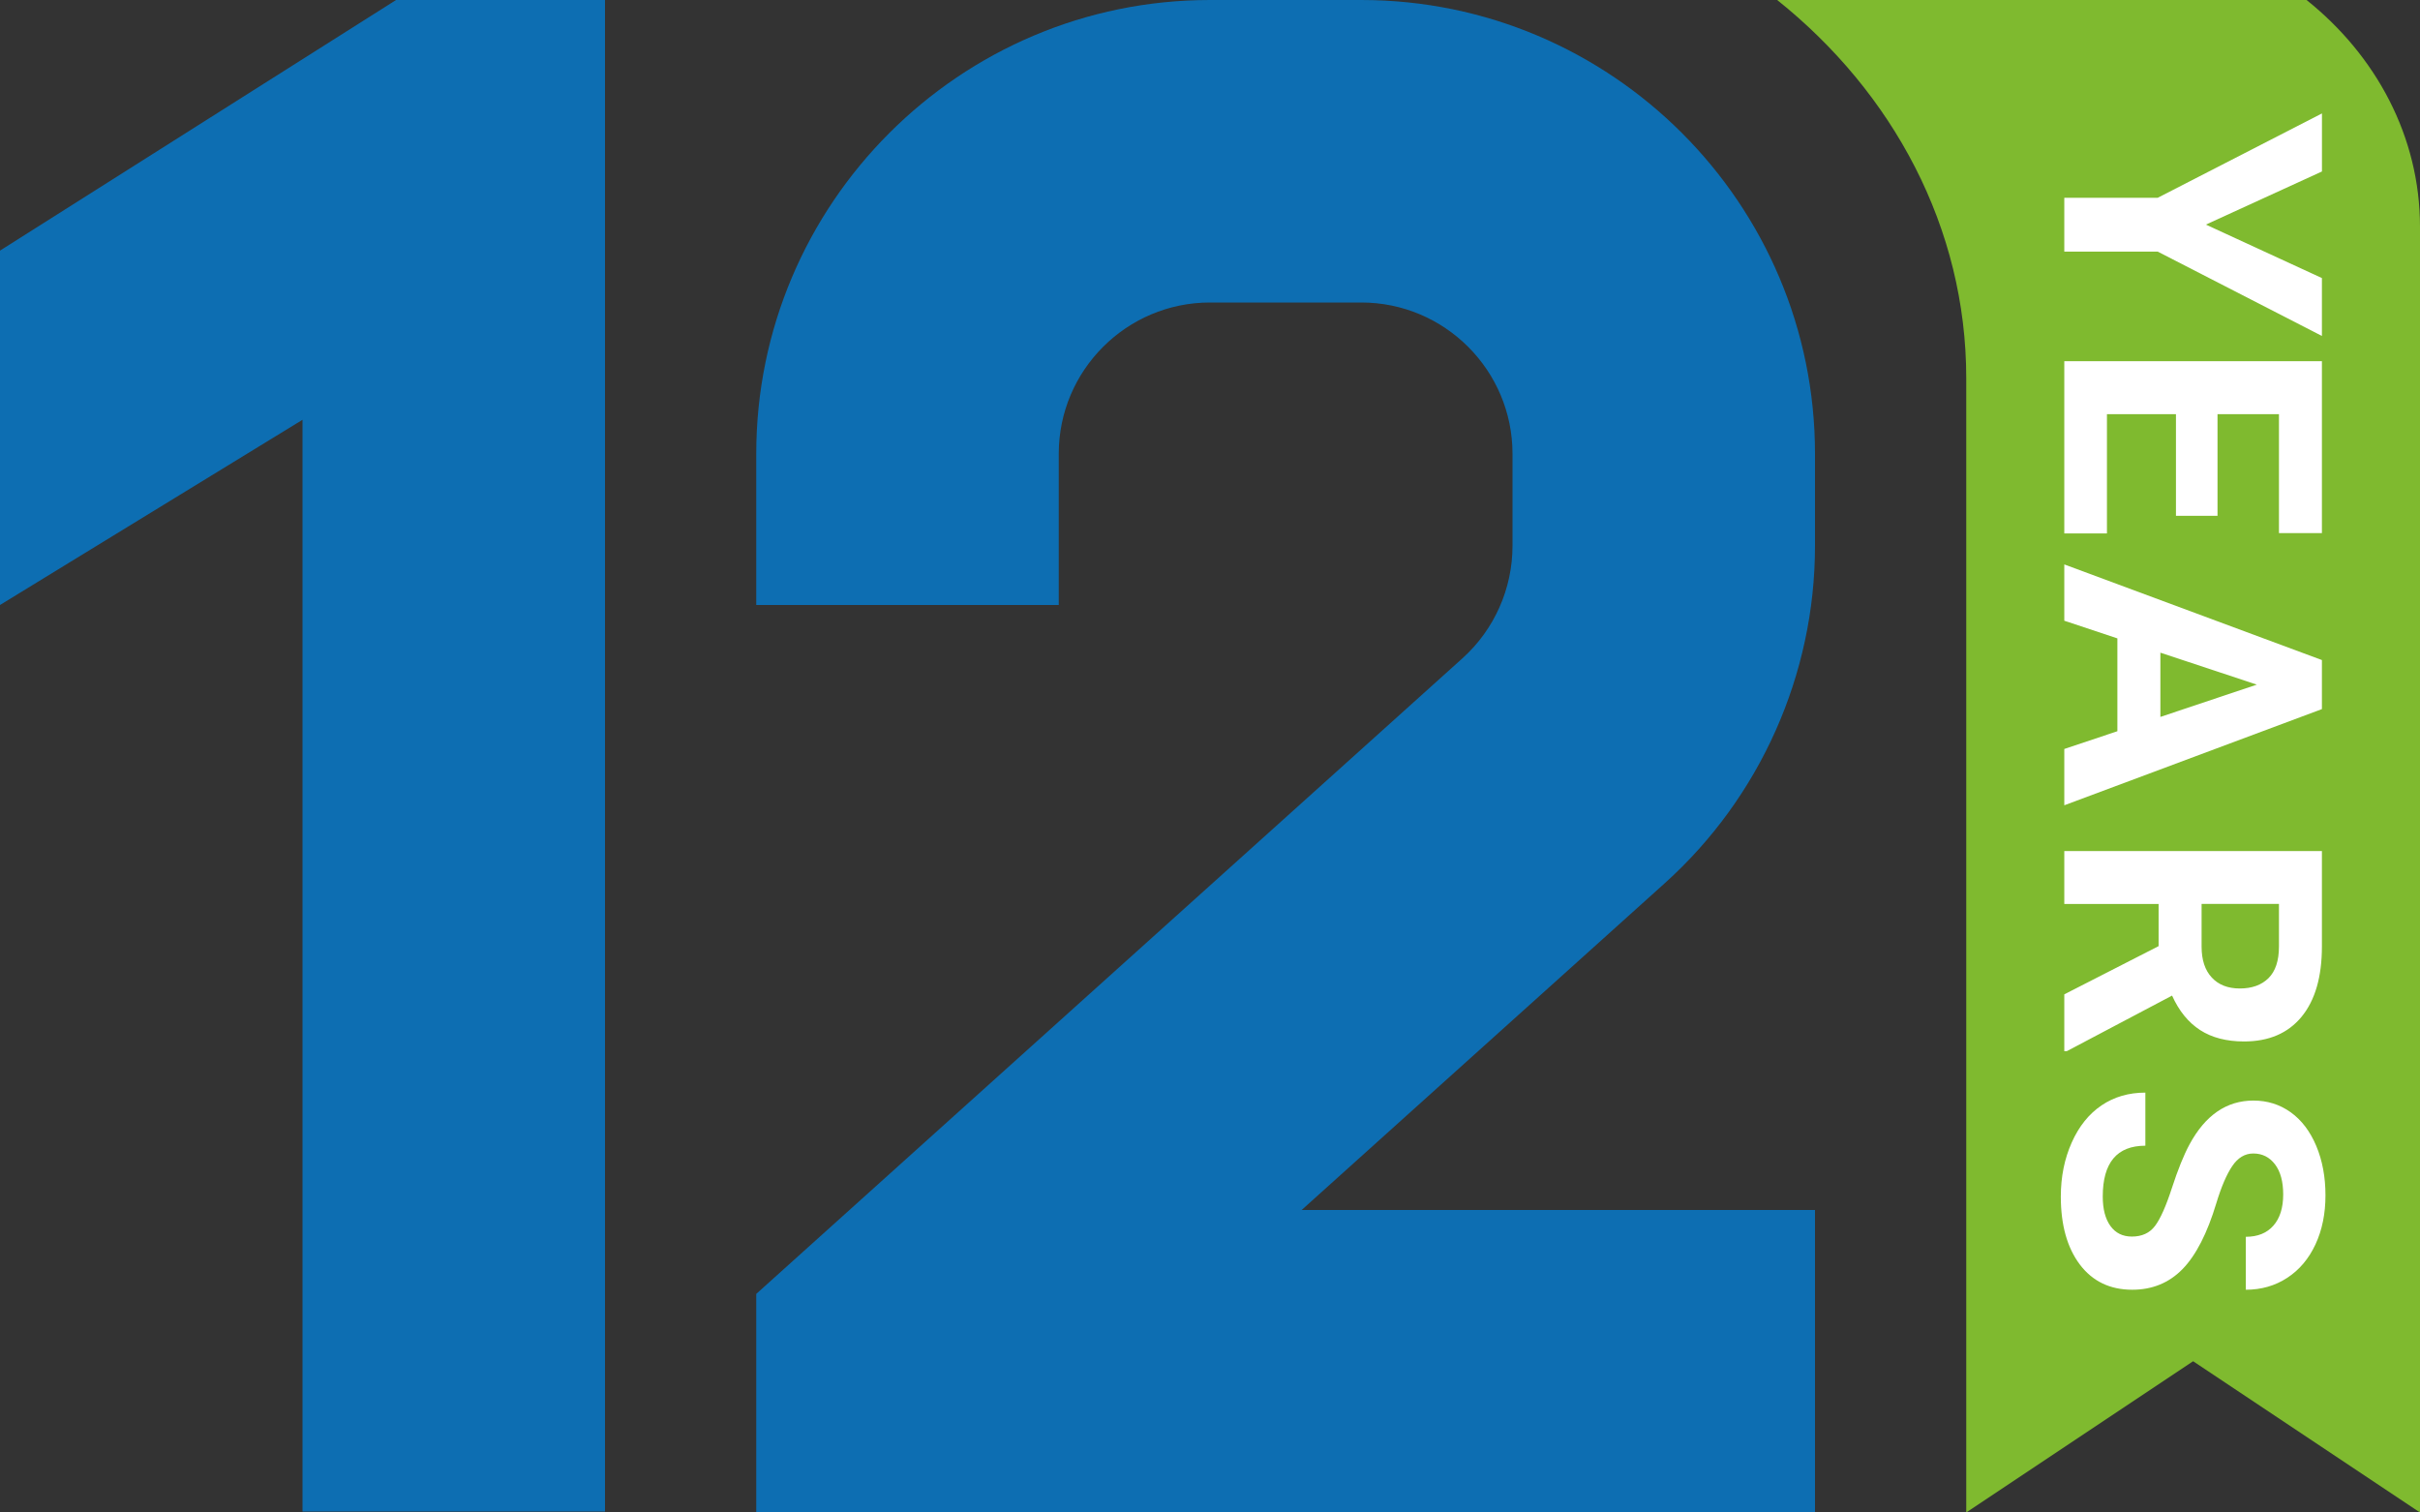 <?xml version="1.0" encoding="utf-8"?>
<!-- Generator: Adobe Illustrator 26.2.1, SVG Export Plug-In . SVG Version: 6.00 Build 0)  -->
<svg version="1.1" xmlns="http://www.w3.org/2000/svg" xmlns:xlink="http://www.w3.org/1999/xlink" x="0px" y="0px"
	 viewBox="0 0 64 40" style="enable-background:new 0 0 64 40;" xml:space="preserve">
<rect x="0" y="0" width="64" height="40" fill="#333333" stroke="none"/>
<style type="text/css">
	.st0{fill-rule:evenodd;clip-rule:evenodd;fill:#7FBA2F;}
	.st1{fill:#7FBA2F;}
	.st2{fill:none;stroke:#0D6EB2;stroke-width:16;stroke-miterlimit:20;}
	.st3{fill:#FFFFFF;}
	.st4{fill:#619617;}
	.st5{fill:#D6FF69;}
	.st6{opacity:0.15;fill-rule:evenodd;clip-rule:evenodd;fill:#02129B;}
	.st7{opacity:0.15;}
	.st8{fill:#02129B;}
	.st9{opacity:0.25;fill-rule:evenodd;clip-rule:evenodd;fill:#02129B;}
	.st10{fill-rule:evenodd;clip-rule:evenodd;fill:url(#SVGID_1_);}
	.st11{fill:none;}
	.st12{fill:none;stroke:#0D6EB2;stroke-width:16;stroke-miterlimit:10;}
	.st13{fill:#0D6EB2;}
	.st14{fill:#606060;}
	
		.st15{clip-path:url(#SVGID_00000097473524577482764430000008449644747590705314_);fill:none;stroke:#0D6EB2;stroke-width:20;stroke-miterlimit:20;}
	
		.st16{clip-path:url(#SVGID_00000036227450981078115130000001291758229529083568_);fill:none;stroke:#0D6EB2;stroke-width:20;stroke-miterlimit:10;}
	.st17{fill-rule:evenodd;clip-rule:evenodd;fill:#FFFFFF;}
	.st18{fill:none;stroke:#0D6EB2;stroke-width:20;stroke-miterlimit:20;}
</style>
<g id="Layer_1">
	<g>
		<path class="st0" d="M61,0H47c3.058,2.445,5,6.017,5,10v30l6-4l6,4V6C64,3.61,62.835,1.467,61,0z"/>
		<path class="st13" d="M16,0v39.975H8V11.102L0,16V6.628L10.475,0H16z M48,14.437V12c0-6.617-5.383-12-12-12h-4
			c-6.617,0-12,5.383-12,12v4h8v-4c0-2.206,1.794-4,4-4h4c2.206,0,4,1.794,4,4v2.437c0,1.132-0.482,2.216-1.324,2.973L20,34.219V40
			h28v-8H34.424l9.604-8.643C46.552,21.085,48,17.834,48,14.437z"/>
		<path class="st3" d="M58.337,5.94l3.069,1.414v1.531l-4.343-2.231h-2.47V5.231h2.47L61.407,3v1.535L58.337,5.94z M57.546,13.641
			v-2.688h-1.825v3.155h-1.128V9.552h6.813v4.546H60.27v-3.145h-1.625v2.688H57.546z M55.997,19.338v-2.455l-1.404-0.467v-1.489
			l6.813,2.529v1.297l-6.813,2.544v-1.489L55.997,19.338z M57.134,17.261v1.699l2.55-0.854L57.134,17.261z M57.087,25.022v-1.115
			h-2.494v-1.4h6.813v2.525c0,0.803-0.18,1.422-0.538,1.858c-0.359,0.436-0.866,0.653-1.521,0.653c-0.465,0-0.852-0.101-1.162-0.301
			c-0.311-0.201-0.558-0.505-0.742-0.912l-2.784,1.47h-0.066v-1.503L57.087,25.022z M58.224,23.907v1.129
			c0,0.352,0.09,0.624,0.27,0.817c0.179,0.193,0.426,0.289,0.741,0.289c0.321,0,0.573-0.091,0.758-0.273
			c0.184-0.182,0.277-0.462,0.277-0.838v-1.125H58.224z M56.38,32.703c0.266,0,0.469-0.093,0.611-0.28
			c0.142-0.187,0.291-0.522,0.449-1.008c0.158-0.485,0.313-0.87,0.466-1.152c0.418-0.772,0.981-1.157,1.689-1.157
			c0.368,0,0.697,0.103,0.986,0.31c0.288,0.207,0.513,0.504,0.676,0.891c0.162,0.387,0.243,0.822,0.243,1.305
			c0,0.485-0.088,0.918-0.264,1.297c-0.177,0.38-0.425,0.675-0.747,0.885c-0.321,0.21-0.686,0.315-1.095,0.315v-1.4
			c0.312,0,0.555-0.098,0.728-0.294c0.173-0.196,0.26-0.472,0.26-0.826c0-0.342-0.073-0.608-0.218-0.798
			c-0.146-0.19-0.337-0.285-0.573-0.285c-0.221,0-0.407,0.111-0.557,0.334c-0.15,0.222-0.29,0.55-0.421,0.982
			c-0.24,0.796-0.538,1.377-0.893,1.741c-0.356,0.364-0.799,0.546-1.329,0.546c-0.59,0-1.052-0.223-1.388-0.668
			c-0.334-0.445-0.502-1.043-0.502-1.796c0-0.523,0.096-0.999,0.288-1.428c0.191-0.43,0.455-0.757,0.788-0.983
			c0.334-0.226,0.721-0.338,1.16-0.338V30.3c-0.751,0-1.127,0.448-1.127,1.344c0,0.333,0.068,0.592,0.203,0.779
			S56.138,32.703,56.38,32.703z"/>
	</g>
</g>
<g id="Layer_2">
</g>
</svg>
